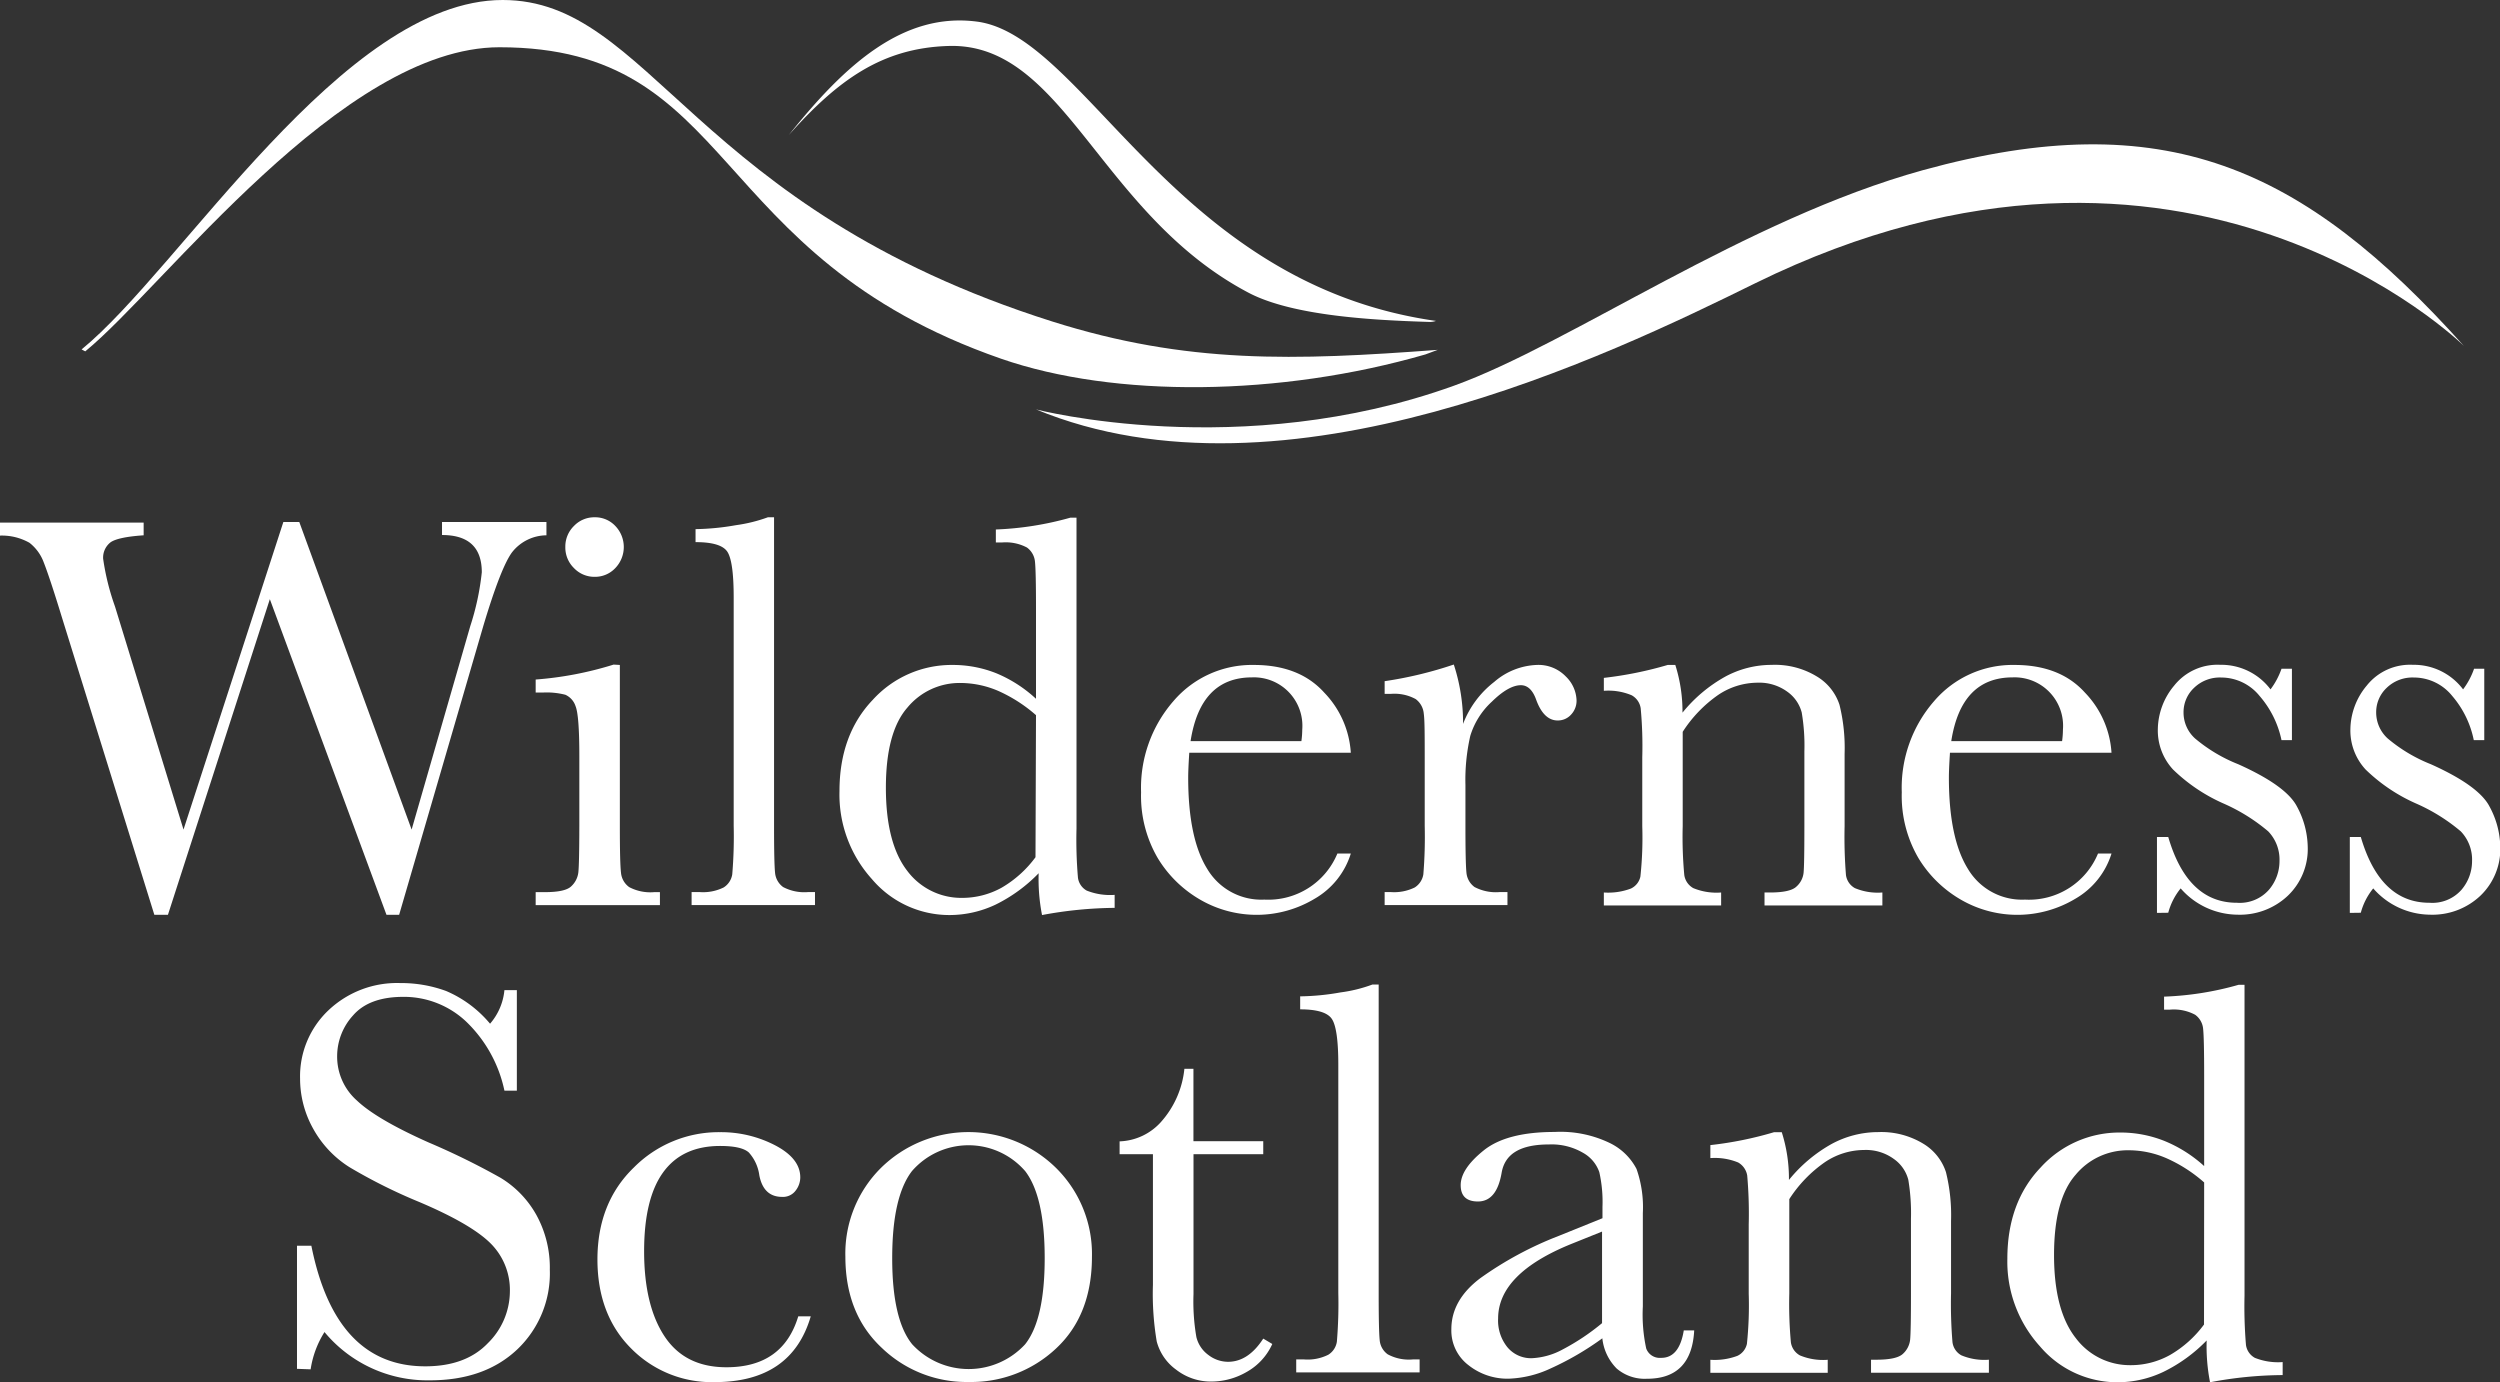 <svg id="Layer_1" data-name="Layer 1" xmlns="http://www.w3.org/2000/svg" viewBox="0 0 348.07 192.43"><rect x="0" y="0" width="348.07" height="192.43" fill="#333333" stroke="none"/><defs><style>.cls-1{fill:#fff;}</style></defs><title>Wilderness-Scotland-stacked-White-no-strapline</title><path class="cls-1" d="M293.69,303.84h-1.76l-16.24-43.95L261.5,303.84h-1.89l-12.9-41.51c-1.15-3.77-2-6.29-2.49-7.53a6.15,6.15,0,0,0-2-2.76,7.81,7.81,0,0,0-4.1-1v-1.81h20V251c-2.42.16-4,.51-4.64,1a2.7,2.7,0,0,0-1,2.26,33.84,33.84,0,0,0,1.65,6.65l9.54,31.06,13.9-42.82h2.22l15.64,42.82,8.16-28.31a36.42,36.42,0,0,0,1.61-7.51c0-3.46-1.84-5.19-5.54-5.19v-1.81H314.2V251a6.15,6.15,0,0,0-4.8,2.38q-1.57,2.15-4,10.28Z" transform="translate(-238.12 -176.47)"/><path class="cls-1" d="M324.42,269.05V291.5q0,5.14.16,6.48a2.77,2.77,0,0,0,1.14,2,6.3,6.3,0,0,0,3.5.7H330v1.81H312.7v-1.81H314c1.86,0,3.07-.26,3.64-.8a3.13,3.13,0,0,0,1-1.93q.13-1.11.14-6.5v-9.75c0-3.78-.18-6.08-.53-6.92a2.62,2.62,0,0,0-1.42-1.58,10.43,10.43,0,0,0-3.09-.31H312.7v-1.81a48.32,48.32,0,0,0,10.85-2.08Zm-7.59-16.44a4,4,0,0,1,1.2-2.91,3.91,3.91,0,0,1,2.89-1.21,3.85,3.85,0,0,1,2.87,1.21,4.23,4.23,0,0,1,0,5.86,3.86,3.86,0,0,1-2.87,1.22,3.91,3.91,0,0,1-2.89-1.22A4,4,0,0,1,316.83,252.61Z" transform="translate(-238.12 -176.47)"/><path class="cls-1" d="M345.89,248.49v43q0,5.14.14,6.48a2.75,2.75,0,0,0,1.12,2,6.32,6.32,0,0,0,3.5.7h.94v1.81H334.41v-1.81h1.1a6.46,6.46,0,0,0,3.36-.64,2.62,2.62,0,0,0,1.2-1.83,63,63,0,0,0,.2-6.76V259.65q0-5.07-.9-6.39c-.61-.88-2.07-1.31-4.41-1.31v-1.81a34.73,34.73,0,0,0,5.62-.55,21.32,21.32,0,0,0,4.45-1.1Z" transform="translate(-238.12 -176.47)"/><path class="cls-1" d="M382.36,273.76V261.18q0-5.15-.14-6.48a2.75,2.75,0,0,0-1.12-2,6.32,6.32,0,0,0-3.5-.7h-.83v-1.81a44.25,44.25,0,0,0,10.39-1.65H388v43.28a62,62,0,0,0,.2,6.84,2.41,2.41,0,0,0,1.23,1.81,8.8,8.8,0,0,0,3.88.59v1.81a57.12,57.12,0,0,0-10.11,1,26.08,26.08,0,0,1-.47-5.82,21.6,21.6,0,0,1-6,4.37,15,15,0,0,1-6.4,1.45,14.12,14.12,0,0,1-10.81-5A17.55,17.55,0,0,1,355,286.62q0-7.86,4.64-12.72a14.82,14.82,0,0,1,11.06-4.85,16.31,16.31,0,0,1,6.19,1.18A18.59,18.59,0,0,1,382.36,273.76Zm0,2.28a20.71,20.71,0,0,0-5.22-3.36,13.41,13.41,0,0,0-5.26-1.12,9.42,9.42,0,0,0-7.42,3.42q-3,3.42-3,11.17t3,11.6a9.39,9.39,0,0,0,7.55,3.73,11.34,11.34,0,0,0,5.55-1.41,15.56,15.56,0,0,0,4.73-4.25Z" transform="translate(-238.12 -176.47)"/><path class="cls-1" d="M426.19,281.27H403.7c-.1,1.55-.15,2.7-.15,3.46q0,8.47,2.66,12.73a8.75,8.75,0,0,0,7.94,4.26,10.41,10.41,0,0,0,10.17-6.41h1.87a11,11,0,0,1-5,6.27,15.68,15.68,0,0,1-15.88.2,16.6,16.6,0,0,1-6-5.84,17.15,17.15,0,0,1-2.32-9.16,18.39,18.39,0,0,1,4.49-12.68,14.37,14.37,0,0,1,11.22-5.05q6.33,0,9.8,3.86A13.23,13.23,0,0,1,426.19,281.27Zm-6.88-1.61a12.36,12.36,0,0,0,.12-1.61,6.75,6.75,0,0,0-7-7.27q-7.17,0-8.55,8.88Z" transform="translate(-238.12 -176.47)"/><path class="cls-1" d="M441.82,277.26a13.41,13.41,0,0,1,4.34-5.85,9.57,9.57,0,0,1,5.88-2.36,5.29,5.29,0,0,1,4.09,1.61,4.82,4.82,0,0,1,1.49,3.3,2.8,2.8,0,0,1-.76,2,2.46,2.46,0,0,1-1.87.82c-1.31,0-2.31-1-3-2.91-.47-1.31-1.18-2-2.12-2-1.13,0-2.48.76-4.05,2.3a10.69,10.69,0,0,0-3,4.77,27.6,27.6,0,0,0-.67,6.81v5.74q0,5.14.14,6.48a2.76,2.76,0,0,0,1.13,2,6.38,6.38,0,0,0,3.52.7H448v1.81h-17.1v-1.81h.83a6.51,6.51,0,0,0,3.36-.64,2.65,2.65,0,0,0,1.2-1.83,64.31,64.31,0,0,0,.19-6.76v-9.09c0-3.46,0-5.62-.13-6.5a2.82,2.82,0,0,0-1.13-2.05,6.17,6.17,0,0,0-3.49-.72h-.83v-1.77a54.9,54.9,0,0,0,9.63-2.32A26.17,26.17,0,0,1,441.82,277.26Z" transform="translate(-238.12 -176.47)"/><path class="cls-1" d="M470.31,269.05h1.06a21.52,21.52,0,0,1,1,6.64,20.41,20.41,0,0,1,5.93-5,13.56,13.56,0,0,1,6.47-1.65,11.2,11.2,0,0,1,6.3,1.61,7.2,7.2,0,0,1,3.16,3.95,25,25,0,0,1,.71,6.82V291.5a65.72,65.72,0,0,0,.19,6.8,2.46,2.46,0,0,0,1.24,1.82,8.25,8.25,0,0,0,3.83.61v1.81H483.79v-1.81h.75c1.88,0,3.12-.27,3.69-.82a3,3,0,0,0,1-1.93q.11-1.1.11-6.48V281.12a27.51,27.51,0,0,0-.37-5.45,5.13,5.13,0,0,0-2-2.89,6.61,6.61,0,0,0-4.15-1.26,9.89,9.89,0,0,0-5.49,1.71,18.28,18.28,0,0,0-4.93,5.13V291.5a56.93,56.93,0,0,0,.22,6.8,2.5,2.5,0,0,0,1.25,1.82,8.45,8.45,0,0,0,3.88.61v1.81H461.42v-1.81a8.91,8.91,0,0,0,3.77-.55,2.39,2.39,0,0,0,1.32-1.67,50.79,50.79,0,0,0,.26-7v-9.6a56.86,56.86,0,0,0-.22-6.83,2.48,2.48,0,0,0-1.26-1.81,8.34,8.34,0,0,0-3.87-.62v-1.8A52.36,52.36,0,0,0,470.31,269.05Z" transform="translate(-238.12 -176.47)"/><path class="cls-1" d="M532.1,281.27H509.61c-.1,1.55-.15,2.7-.15,3.46q0,8.47,2.66,12.73a8.75,8.75,0,0,0,7.94,4.26,10.39,10.39,0,0,0,10.16-6.41h1.88a11,11,0,0,1-5,6.27,15.68,15.68,0,0,1-15.88.2,16.6,16.6,0,0,1-6-5.84,17.15,17.15,0,0,1-2.32-9.16,18.35,18.35,0,0,1,4.49-12.68,14.37,14.37,0,0,1,11.22-5.05q6.33,0,9.8,3.86A13.23,13.23,0,0,1,532.1,281.27Zm-6.88-1.61a12.36,12.36,0,0,0,.12-1.61,6.75,6.75,0,0,0-7-7.27q-7.17,0-8.55,8.88Z" transform="translate(-238.12 -176.47)"/><path class="cls-1" d="M538.43,303.57V293H540q2.68,9.17,9.56,9.16a5.4,5.4,0,0,0,4.46-1.81,6.15,6.15,0,0,0,1.47-4,5.67,5.67,0,0,0-1.57-4.13,25.45,25.45,0,0,0-6.25-3.89,23.94,23.94,0,0,1-7-4.72,8,8,0,0,1-2.12-5.62,9.65,9.65,0,0,1,2.28-6.07,7.69,7.69,0,0,1,6.41-2.89,8.58,8.58,0,0,1,7,3.42,10.54,10.54,0,0,0,1.53-2.87h1.45v9.94h-1.45a13.63,13.63,0,0,0-3.05-6.15,6.87,6.87,0,0,0-5.32-2.57,5.16,5.16,0,0,0-3.82,1.45,4.64,4.64,0,0,0-1.45,3.38,4.85,4.85,0,0,0,1.61,3.66,21.72,21.72,0,0,0,6,3.58q6.69,3,8.18,5.89a12.19,12.19,0,0,1,1.5,5.59,9,9,0,0,1-2.78,6.84,9.72,9.72,0,0,1-7,2.63,10.62,10.62,0,0,1-7.91-3.66,9.1,9.1,0,0,0-1.73,3.39Z" transform="translate(-238.12 -176.47)"/><path class="cls-1" d="M565.28,303.57V293h1.53q2.69,9.17,9.56,9.16a5.4,5.4,0,0,0,4.46-1.81,6.15,6.15,0,0,0,1.47-4,5.67,5.67,0,0,0-1.57-4.13,25.45,25.45,0,0,0-6.25-3.89,23.94,23.94,0,0,1-7-4.72,8,8,0,0,1-2.12-5.62,9.65,9.65,0,0,1,2.28-6.07,7.69,7.69,0,0,1,6.41-2.89,8.58,8.58,0,0,1,7,3.42,10.54,10.54,0,0,0,1.53-2.87H584v9.94h-1.46a13.53,13.53,0,0,0-3-6.15,6.85,6.85,0,0,0-5.32-2.57,5.16,5.16,0,0,0-3.82,1.45,4.64,4.64,0,0,0-1.45,3.38,4.89,4.89,0,0,0,1.61,3.66,21.65,21.65,0,0,0,6,3.58q6.68,3,8.17,5.89a12.19,12.19,0,0,1,1.5,5.59,9,9,0,0,1-2.78,6.84,9.72,9.72,0,0,1-7,2.63,10.62,10.62,0,0,1-7.91-3.66,9.1,9.1,0,0,0-1.73,3.39Z" transform="translate(-238.12 -176.47)"/><path class="cls-1" d="M384.62,221.23c-50.18-15.88-55.9-44.76-76.52-44.76-22.2,0-44.76,37.34-58.62,48.65l.51.27c11-9,35.73-42.34,57.67-42.34,33.14,0,28.54,29,69.83,43.36,15.86,5.51,38.87,5.25,59.08-.59l1.72-.64C418.37,226.67,403.43,227.18,384.62,221.23Z" transform="translate(-238.12 -176.47)"/><path class="cls-1" d="M374.15,179.48c-10.23-1.34-18.31,5.9-26.2,15.78.08.08-.07-.08,0,0,6.8-7.62,12.95-12.12,22.25-12.39,16.12-.48,20.95,23.41,41.76,34.36,6.26,3.29,17.77,3.83,25.09,4.06a2.68,2.68,0,0,0,1-.14C401.54,216,389.2,181.46,374.15,179.48Z" transform="translate(-238.12 -176.47)"/><path class="cls-1" d="M382.36,233.47s28.48,7.42,58.22-3.31c16.21-5.85,40.48-23.14,65.27-30,33.56-9.23,52.86-.55,75.31,24.47,0,0-38.58-38.24-98.63-8.74C462.18,225.92,417,247.78,382.36,233.47Z" transform="translate(-238.12 -176.47)"/><path class="cls-1" d="M279.47,367.05V349.91h2q3.35,16.79,15.85,16.79,5.63,0,8.71-3.21a10.16,10.16,0,0,0,3.08-7.19,9.15,9.15,0,0,0-2.71-6.74q-2.72-2.69-9.91-5.74a74.56,74.56,0,0,1-9.67-4.82,14.71,14.71,0,0,1-5.09-5.37,14.27,14.27,0,0,1-1.83-7,12.65,12.65,0,0,1,3.95-9.5,13.87,13.87,0,0,1,10-3.79,18.19,18.19,0,0,1,6.37,1.1,16.25,16.25,0,0,1,6.13,4.56,8.33,8.33,0,0,0,2-4.68h1.73v14h-1.73a18.63,18.63,0,0,0-5.28-9.57,12.62,12.62,0,0,0-8.79-3.49q-4.76,0-7,2.58a8.43,8.43,0,0,0-2.22,5.64,8.16,8.16,0,0,0,2.78,6.24q2.75,2.6,9.95,5.81a101.49,101.49,0,0,1,10,4.91,14,14,0,0,1,5,5.17,15.22,15.22,0,0,1,1.88,7.63,14.59,14.59,0,0,1-4.56,11.13q-4.56,4.29-12.18,4.28a18.62,18.62,0,0,1-14.63-6.72,13.43,13.43,0,0,0-1.93,5.19Z" transform="translate(-238.12 -176.47)"/><path class="cls-1" d="M349.26,359.74H351q-2.67,9.15-13.37,9.16A15.76,15.76,0,0,1,326,364.22q-4.69-4.68-4.7-12.39c0-5.26,1.69-9.54,5.07-12.81a16.65,16.65,0,0,1,12-4.92,16.32,16.32,0,0,1,7.67,1.83q3.5,1.83,3.5,4.46a3,3,0,0,1-.65,1.85,2.19,2.19,0,0,1-1.87.87q-2.6,0-3.18-3a5.9,5.9,0,0,0-1.46-3.18c-.68-.61-2-.91-4-.91q-5.26,0-7.92,3.66t-2.66,11q0,7.57,2.86,11.87t8.65,4.28Q347.13,366.81,349.26,359.74Z" transform="translate(-238.12 -176.47)"/><path class="cls-1" d="M355.82,351.44a16.8,16.8,0,0,1,4.95-12.36,17.38,17.38,0,0,1,24.38,0,16.84,16.84,0,0,1,5,12.34q0,8.15-5,12.8a17.23,17.23,0,0,1-12.13,4.66,17,17,0,0,1-12.12-4.74Q355.83,359.42,355.82,351.44Zm6.52.2q0,8.57,2.79,12a10.69,10.69,0,0,0,15.71,0q2.73-3.43,2.73-12t-2.71-12.11a10.43,10.43,0,0,0-15.78,0Q362.34,343.11,362.34,351.64Z" transform="translate(-238.12 -176.47)"/><path class="cls-1" d="M414,337.17h-9.71v19.46a29,29,0,0,0,.4,6,4.34,4.34,0,0,0,1.67,2.49,4.51,4.51,0,0,0,2.73.95c1.89,0,3.52-1.08,4.91-3.23l1.26.75a8.41,8.41,0,0,1-3.6,3.91,9.8,9.8,0,0,1-4.81,1.32,7.85,7.85,0,0,1-5-1.67,7.05,7.05,0,0,1-2.68-3.91,39.7,39.7,0,0,1-.53-7.87V337.17H394v-1.79a8.1,8.1,0,0,0,5.77-2.71,13.08,13.08,0,0,0,3.25-7.39h1.26v10.08H414Z" transform="translate(-238.12 -176.47)"/><path class="cls-1" d="M430.07,313.54v43q0,5.16.14,6.49a2.7,2.7,0,0,0,1.12,2,6.2,6.2,0,0,0,3.5.71h.94v1.81H418.59v-1.81h1.1a6.4,6.4,0,0,0,3.36-.65,2.58,2.58,0,0,0,1.2-1.82,63.14,63.14,0,0,0,.2-6.77V324.71q0-5.07-.91-6.39c-.6-.88-2.07-1.32-4.4-1.32v-1.81a33.73,33.73,0,0,0,5.62-.55,20.1,20.1,0,0,0,4.45-1.1Z" transform="translate(-238.12 -176.47)"/><path class="cls-1" d="M472.55,361.7H474q-.35,6.74-6.58,6.73a6,6,0,0,1-4.21-1.42,7,7,0,0,1-2-4.21A40.45,40.45,0,0,1,454,367a14.88,14.88,0,0,1-5.81,1.42,8.72,8.72,0,0,1-5.63-1.89,6.06,6.06,0,0,1-2.37-5q0-4.05,4-7.08a49.21,49.21,0,0,1,10.93-5.9l6.11-2.47v-1.58a18.94,18.94,0,0,0-.44-4.83,4.91,4.91,0,0,0-2.24-2.68,8.68,8.68,0,0,0-4.77-1.18c-4,0-6.14,1.32-6.59,3.94s-1.52,4-3.3,4q-2.4,0-2.4-2.28c0-1.5,1.06-3.1,3.19-4.82s5.42-2.58,9.9-2.58a15.76,15.76,0,0,1,7.75,1.58,8.23,8.23,0,0,1,3.64,3.57,16.1,16.1,0,0,1,.88,6.14v13a22.2,22.2,0,0,0,.47,5.86,2,2,0,0,0,2.05,1.3Q471.92,365.56,472.55,361.7Zm-11.38-13.76-4.3,1.73q-10.17,4.13-10.17,10.38a5.9,5.9,0,0,0,1.3,4,4.27,4.27,0,0,0,3.39,1.52,9.93,9.93,0,0,0,4.3-1.22,31.32,31.32,0,0,0,5.48-3.66Z" transform="translate(-238.12 -176.47)"/><path class="cls-1" d="M485.13,334.1h1.06a21.29,21.29,0,0,1,1,6.65,20.54,20.54,0,0,1,5.93-5,13.64,13.64,0,0,1,6.48-1.66,11.25,11.25,0,0,1,6.3,1.62,7.23,7.23,0,0,1,3.15,3.95,25,25,0,0,1,.71,6.82v10.06a64.16,64.16,0,0,0,.2,6.8,2.43,2.43,0,0,0,1.24,1.83,8.25,8.25,0,0,0,3.83.61v1.81H498.62v-1.81h.74c1.89,0,3.12-.27,3.7-.82a3.11,3.11,0,0,0,1-1.93c.08-.73.12-2.9.12-6.49V346.17a28.27,28.27,0,0,0-.37-5.44,5.1,5.1,0,0,0-2-2.89,6.59,6.59,0,0,0-4.15-1.26,9.85,9.85,0,0,0-5.48,1.71,18.31,18.31,0,0,0-4.94,5.13v13.13a59.1,59.1,0,0,0,.22,6.8,2.48,2.48,0,0,0,1.26,1.83,8.37,8.37,0,0,0,3.87.61v1.81H476.25v-1.81a9,9,0,0,0,3.77-.55,2.41,2.41,0,0,0,1.32-1.67,51.6,51.6,0,0,0,.25-7v-9.61a60.5,60.5,0,0,0-.21-6.83,2.56,2.56,0,0,0-1.26-1.81,8.56,8.56,0,0,0-3.87-.61v-1.81A50.55,50.55,0,0,0,485.13,334.1Z" transform="translate(-238.12 -176.47)"/><path class="cls-1" d="M545,338.82V326.24q0-5.14-.14-6.49a2.7,2.7,0,0,0-1.12-2,6.31,6.31,0,0,0-3.5-.71h-.82v-1.81a43.16,43.16,0,0,0,10.38-1.65h.82v43.29a64.87,64.87,0,0,0,.2,6.84,2.42,2.42,0,0,0,1.24,1.81,8.71,8.71,0,0,0,3.87.59v1.81a55.3,55.3,0,0,0-10.11,1,26.08,26.08,0,0,1-.47-5.82,21.55,21.55,0,0,1-6,4.36,14.85,14.85,0,0,1-6.4,1.46,14.12,14.12,0,0,1-10.81-5,17.55,17.55,0,0,1-4.54-12.19q0-7.86,4.64-12.72a14.8,14.8,0,0,1,11.07-4.86,16.49,16.49,0,0,1,6.18,1.18A18.7,18.7,0,0,1,545,338.82Zm0,2.28a20.37,20.37,0,0,0-5.22-3.36,13.24,13.24,0,0,0-5.26-1.12,9.42,9.42,0,0,0-7.42,3.42q-3,3.42-3,11.17t3.05,11.59a9.4,9.4,0,0,0,7.55,3.74,11.21,11.21,0,0,0,5.55-1.42,15.52,15.52,0,0,0,4.73-4.24Z" transform="translate(-238.12 -176.47)"/></svg>